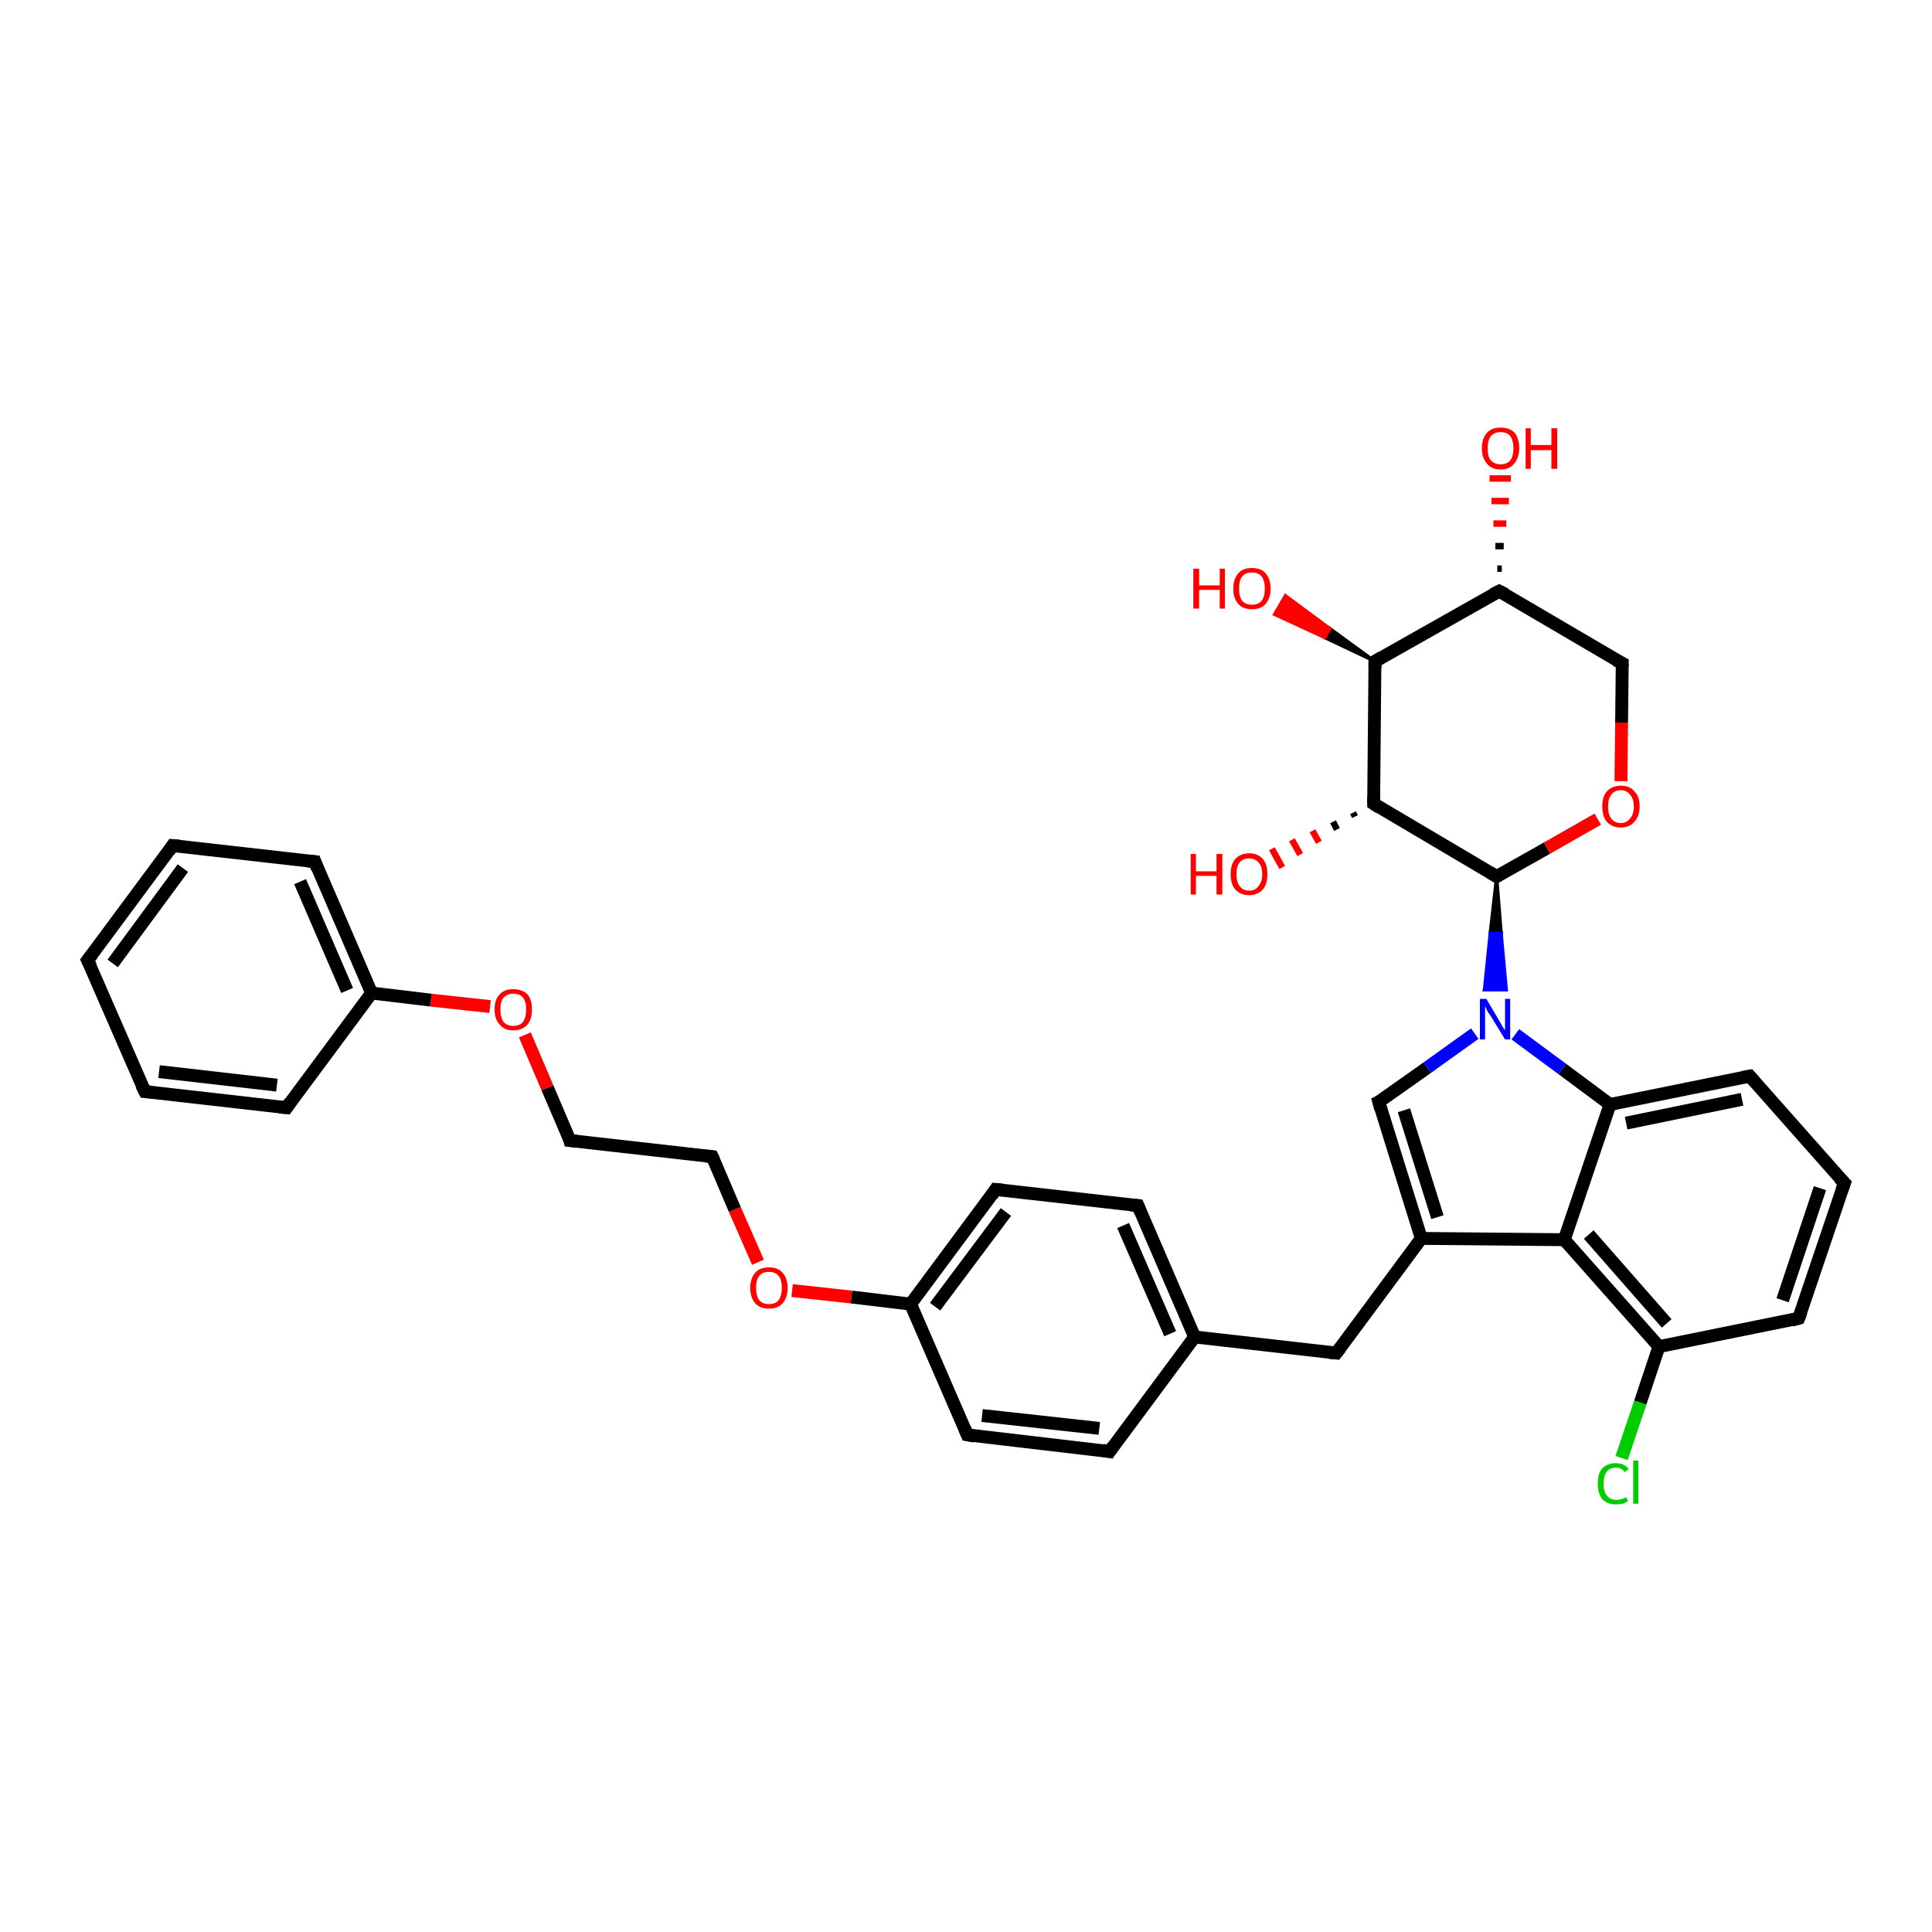 <?xml version='1.0' encoding='iso-8859-1'?>
<svg version='1.1' baseProfile='full'
              xmlns='http://www.w3.org/2000/svg'
                      xmlns:rdkit='http://www.rdkit.org/xml'
                      xmlns:xlink='http://www.w3.org/1999/xlink'
                  xml:space='preserve'
width='300px' height='300px' viewBox='0 0 300 300'>
<!-- END OF HEADER -->
<rect style='opacity:1.0;fill:#FFFFFF;stroke:none' width='300.0' height='300.0' x='0.0' y='0.0'> </rect>
<path class='bond-0 atom-1 atom-0' d='M 232.5,88.3 L 233.2,88.3' style='fill:none;fill-rule:evenodd;stroke:#000000;stroke-width:1.0px;stroke-linecap:butt;stroke-linejoin:miter;stroke-opacity:1' />
<path class='bond-0 atom-1 atom-0' d='M 232.2,84.8 L 233.5,84.8' style='fill:none;fill-rule:evenodd;stroke:#000000;stroke-width:1.0px;stroke-linecap:butt;stroke-linejoin:miter;stroke-opacity:1' />
<path class='bond-0 atom-1 atom-0' d='M 231.9,81.3 L 233.9,81.3' style='fill:none;fill-rule:evenodd;stroke:#FF0000;stroke-width:1.0px;stroke-linecap:butt;stroke-linejoin:miter;stroke-opacity:1' />
<path class='bond-0 atom-1 atom-0' d='M 231.6,77.8 L 234.3,77.8' style='fill:none;fill-rule:evenodd;stroke:#FF0000;stroke-width:1.0px;stroke-linecap:butt;stroke-linejoin:miter;stroke-opacity:1' />
<path class='bond-0 atom-1 atom-0' d='M 231.3,74.3 L 234.6,74.3' style='fill:none;fill-rule:evenodd;stroke:#FF0000;stroke-width:1.0px;stroke-linecap:butt;stroke-linejoin:miter;stroke-opacity:1' />
<path class='bond-1 atom-1 atom-2' d='M 232.8,91.8 L 251.9,103.0' style='fill:none;fill-rule:evenodd;stroke:#000000;stroke-width:2.0px;stroke-linecap:butt;stroke-linejoin:miter;stroke-opacity:1' />
<path class='bond-2 atom-2 atom-3' d='M 251.9,103.0 L 251.8,112.2' style='fill:none;fill-rule:evenodd;stroke:#000000;stroke-width:2.0px;stroke-linecap:butt;stroke-linejoin:miter;stroke-opacity:1' />
<path class='bond-2 atom-2 atom-3' d='M 251.8,112.2 L 251.7,121.3' style='fill:none;fill-rule:evenodd;stroke:#FF0000;stroke-width:2.0px;stroke-linecap:butt;stroke-linejoin:miter;stroke-opacity:1' />
<path class='bond-3 atom-3 atom-4' d='M 248.1,127.2 L 240.2,131.7' style='fill:none;fill-rule:evenodd;stroke:#FF0000;stroke-width:2.0px;stroke-linecap:butt;stroke-linejoin:miter;stroke-opacity:1' />
<path class='bond-3 atom-3 atom-4' d='M 240.2,131.7 L 232.4,136.1' style='fill:none;fill-rule:evenodd;stroke:#000000;stroke-width:2.0px;stroke-linecap:butt;stroke-linejoin:miter;stroke-opacity:1' />
<path class='bond-4 atom-4 atom-5' d='M 232.4,136.1 L 213.3,124.8' style='fill:none;fill-rule:evenodd;stroke:#000000;stroke-width:2.0px;stroke-linecap:butt;stroke-linejoin:miter;stroke-opacity:1' />
<path class='bond-5 atom-5 atom-6' d='M 210.4,126.8 L 210.1,126.2' style='fill:none;fill-rule:evenodd;stroke:#000000;stroke-width:1.0px;stroke-linecap:butt;stroke-linejoin:miter;stroke-opacity:1' />
<path class='bond-5 atom-5 atom-6' d='M 207.6,128.8 L 207.0,127.6' style='fill:none;fill-rule:evenodd;stroke:#000000;stroke-width:1.0px;stroke-linecap:butt;stroke-linejoin:miter;stroke-opacity:1' />
<path class='bond-5 atom-5 atom-6' d='M 204.8,130.8 L 203.8,129.0' style='fill:none;fill-rule:evenodd;stroke:#FF0000;stroke-width:1.0px;stroke-linecap:butt;stroke-linejoin:miter;stroke-opacity:1' />
<path class='bond-5 atom-5 atom-6' d='M 201.9,132.7 L 200.6,130.4' style='fill:none;fill-rule:evenodd;stroke:#FF0000;stroke-width:1.0px;stroke-linecap:butt;stroke-linejoin:miter;stroke-opacity:1' />
<path class='bond-5 atom-5 atom-6' d='M 199.1,134.7 L 197.5,131.8' style='fill:none;fill-rule:evenodd;stroke:#FF0000;stroke-width:1.0px;stroke-linecap:butt;stroke-linejoin:miter;stroke-opacity:1' />
<path class='bond-6 atom-5 atom-7' d='M 213.3,124.8 L 213.5,102.7' style='fill:none;fill-rule:evenodd;stroke:#000000;stroke-width:2.0px;stroke-linecap:butt;stroke-linejoin:miter;stroke-opacity:1' />
<path class='bond-7 atom-7 atom-8' d='M 213.5,102.7 L 205.7,99.0 L 206.5,97.6 Z' style='fill:#000000;fill-rule:evenodd;fill-opacity:1;stroke:#000000;stroke-width:0.5px;stroke-linecap:butt;stroke-linejoin:miter;stroke-opacity:1;' />
<path class='bond-7 atom-7 atom-8' d='M 205.7,99.0 L 199.6,92.5 L 197.9,95.4 Z' style='fill:#FF0000;fill-rule:evenodd;fill-opacity:1;stroke:#FF0000;stroke-width:0.5px;stroke-linecap:butt;stroke-linejoin:miter;stroke-opacity:1;' />
<path class='bond-7 atom-7 atom-8' d='M 205.7,99.0 L 206.5,97.6 L 199.6,92.5 Z' style='fill:#FF0000;fill-rule:evenodd;fill-opacity:1;stroke:#FF0000;stroke-width:0.5px;stroke-linecap:butt;stroke-linejoin:miter;stroke-opacity:1;' />
<path class='bond-8 atom-4 atom-9' d='M 232.4,136.1 L 233.1,144.9 L 231.4,144.9 Z' style='fill:#000000;fill-rule:evenodd;fill-opacity:1;stroke:#000000;stroke-width:0.5px;stroke-linecap:butt;stroke-linejoin:miter;stroke-opacity:1;' />
<path class='bond-8 atom-4 atom-9' d='M 233.1,144.9 L 230.5,153.7 L 233.9,153.7 Z' style='fill:#0000FF;fill-rule:evenodd;fill-opacity:1;stroke:#0000FF;stroke-width:0.5px;stroke-linecap:butt;stroke-linejoin:miter;stroke-opacity:1;' />
<path class='bond-8 atom-4 atom-9' d='M 233.1,144.9 L 231.4,144.9 L 230.5,153.7 Z' style='fill:#0000FF;fill-rule:evenodd;fill-opacity:1;stroke:#0000FF;stroke-width:0.5px;stroke-linecap:butt;stroke-linejoin:miter;stroke-opacity:1;' />
<path class='bond-9 atom-9 atom-10' d='M 229.0,160.5 L 221.6,165.8' style='fill:none;fill-rule:evenodd;stroke:#0000FF;stroke-width:2.0px;stroke-linecap:butt;stroke-linejoin:miter;stroke-opacity:1' />
<path class='bond-9 atom-9 atom-10' d='M 221.6,165.8 L 214.1,171.1' style='fill:none;fill-rule:evenodd;stroke:#000000;stroke-width:2.0px;stroke-linecap:butt;stroke-linejoin:miter;stroke-opacity:1' />
<path class='bond-10 atom-10 atom-11' d='M 214.1,171.1 L 220.7,192.3' style='fill:none;fill-rule:evenodd;stroke:#000000;stroke-width:2.0px;stroke-linecap:butt;stroke-linejoin:miter;stroke-opacity:1' />
<path class='bond-10 atom-10 atom-11' d='M 218.0,172.4 L 223.2,189.0' style='fill:none;fill-rule:evenodd;stroke:#000000;stroke-width:2.0px;stroke-linecap:butt;stroke-linejoin:miter;stroke-opacity:1' />
<path class='bond-11 atom-11 atom-12' d='M 220.7,192.3 L 207.5,210.1' style='fill:none;fill-rule:evenodd;stroke:#000000;stroke-width:2.0px;stroke-linecap:butt;stroke-linejoin:miter;stroke-opacity:1' />
<path class='bond-12 atom-12 atom-13' d='M 207.5,210.1 L 185.5,207.6' style='fill:none;fill-rule:evenodd;stroke:#000000;stroke-width:2.0px;stroke-linecap:butt;stroke-linejoin:miter;stroke-opacity:1' />
<path class='bond-13 atom-13 atom-14' d='M 185.5,207.6 L 176.7,187.2' style='fill:none;fill-rule:evenodd;stroke:#000000;stroke-width:2.0px;stroke-linecap:butt;stroke-linejoin:miter;stroke-opacity:1' />
<path class='bond-13 atom-13 atom-14' d='M 181.7,207.1 L 174.4,190.3' style='fill:none;fill-rule:evenodd;stroke:#000000;stroke-width:2.0px;stroke-linecap:butt;stroke-linejoin:miter;stroke-opacity:1' />
<path class='bond-14 atom-14 atom-15' d='M 176.7,187.2 L 154.6,184.7' style='fill:none;fill-rule:evenodd;stroke:#000000;stroke-width:2.0px;stroke-linecap:butt;stroke-linejoin:miter;stroke-opacity:1' />
<path class='bond-15 atom-15 atom-16' d='M 154.6,184.7 L 141.4,202.5' style='fill:none;fill-rule:evenodd;stroke:#000000;stroke-width:2.0px;stroke-linecap:butt;stroke-linejoin:miter;stroke-opacity:1' />
<path class='bond-15 atom-15 atom-16' d='M 156.2,188.2 L 145.2,202.9' style='fill:none;fill-rule:evenodd;stroke:#000000;stroke-width:2.0px;stroke-linecap:butt;stroke-linejoin:miter;stroke-opacity:1' />
<path class='bond-16 atom-16 atom-17' d='M 141.4,202.5 L 132.2,201.4' style='fill:none;fill-rule:evenodd;stroke:#000000;stroke-width:2.0px;stroke-linecap:butt;stroke-linejoin:miter;stroke-opacity:1' />
<path class='bond-16 atom-16 atom-17' d='M 132.2,201.4 L 123.0,200.4' style='fill:none;fill-rule:evenodd;stroke:#FF0000;stroke-width:2.0px;stroke-linecap:butt;stroke-linejoin:miter;stroke-opacity:1' />
<path class='bond-17 atom-17 atom-18' d='M 117.7,196.0 L 114.1,187.8' style='fill:none;fill-rule:evenodd;stroke:#FF0000;stroke-width:2.0px;stroke-linecap:butt;stroke-linejoin:miter;stroke-opacity:1' />
<path class='bond-17 atom-17 atom-18' d='M 114.1,187.8 L 110.6,179.6' style='fill:none;fill-rule:evenodd;stroke:#000000;stroke-width:2.0px;stroke-linecap:butt;stroke-linejoin:miter;stroke-opacity:1' />
<path class='bond-18 atom-18 atom-19' d='M 110.6,179.6 L 88.5,177.1' style='fill:none;fill-rule:evenodd;stroke:#000000;stroke-width:2.0px;stroke-linecap:butt;stroke-linejoin:miter;stroke-opacity:1' />
<path class='bond-19 atom-19 atom-20' d='M 88.5,177.1 L 85.0,168.9' style='fill:none;fill-rule:evenodd;stroke:#000000;stroke-width:2.0px;stroke-linecap:butt;stroke-linejoin:miter;stroke-opacity:1' />
<path class='bond-19 atom-19 atom-20' d='M 85.0,168.9 L 81.5,160.7' style='fill:none;fill-rule:evenodd;stroke:#FF0000;stroke-width:2.0px;stroke-linecap:butt;stroke-linejoin:miter;stroke-opacity:1' />
<path class='bond-20 atom-20 atom-21' d='M 76.1,156.3 L 66.9,155.3' style='fill:none;fill-rule:evenodd;stroke:#FF0000;stroke-width:2.0px;stroke-linecap:butt;stroke-linejoin:miter;stroke-opacity:1' />
<path class='bond-20 atom-20 atom-21' d='M 66.9,155.3 L 57.7,154.2' style='fill:none;fill-rule:evenodd;stroke:#000000;stroke-width:2.0px;stroke-linecap:butt;stroke-linejoin:miter;stroke-opacity:1' />
<path class='bond-21 atom-21 atom-22' d='M 57.7,154.2 L 48.9,133.8' style='fill:none;fill-rule:evenodd;stroke:#000000;stroke-width:2.0px;stroke-linecap:butt;stroke-linejoin:miter;stroke-opacity:1' />
<path class='bond-21 atom-21 atom-22' d='M 53.9,153.8 L 46.6,136.9' style='fill:none;fill-rule:evenodd;stroke:#000000;stroke-width:2.0px;stroke-linecap:butt;stroke-linejoin:miter;stroke-opacity:1' />
<path class='bond-22 atom-22 atom-23' d='M 48.9,133.8 L 26.8,131.3' style='fill:none;fill-rule:evenodd;stroke:#000000;stroke-width:2.0px;stroke-linecap:butt;stroke-linejoin:miter;stroke-opacity:1' />
<path class='bond-23 atom-23 atom-24' d='M 26.8,131.3 L 13.6,149.1' style='fill:none;fill-rule:evenodd;stroke:#000000;stroke-width:2.0px;stroke-linecap:butt;stroke-linejoin:miter;stroke-opacity:1' />
<path class='bond-23 atom-23 atom-24' d='M 28.4,134.8 L 17.5,149.6' style='fill:none;fill-rule:evenodd;stroke:#000000;stroke-width:2.0px;stroke-linecap:butt;stroke-linejoin:miter;stroke-opacity:1' />
<path class='bond-24 atom-24 atom-25' d='M 13.6,149.1 L 22.5,169.5' style='fill:none;fill-rule:evenodd;stroke:#000000;stroke-width:2.0px;stroke-linecap:butt;stroke-linejoin:miter;stroke-opacity:1' />
<path class='bond-25 atom-25 atom-26' d='M 22.5,169.5 L 44.5,172.0' style='fill:none;fill-rule:evenodd;stroke:#000000;stroke-width:2.0px;stroke-linecap:butt;stroke-linejoin:miter;stroke-opacity:1' />
<path class='bond-25 atom-25 atom-26' d='M 24.7,166.4 L 43.0,168.5' style='fill:none;fill-rule:evenodd;stroke:#000000;stroke-width:2.0px;stroke-linecap:butt;stroke-linejoin:miter;stroke-opacity:1' />
<path class='bond-26 atom-16 atom-27' d='M 141.4,202.5 L 150.2,222.8' style='fill:none;fill-rule:evenodd;stroke:#000000;stroke-width:2.0px;stroke-linecap:butt;stroke-linejoin:miter;stroke-opacity:1' />
<path class='bond-27 atom-27 atom-28' d='M 150.2,222.8 L 172.3,225.4' style='fill:none;fill-rule:evenodd;stroke:#000000;stroke-width:2.0px;stroke-linecap:butt;stroke-linejoin:miter;stroke-opacity:1' />
<path class='bond-27 atom-27 atom-28' d='M 152.5,219.8 L 170.7,221.8' style='fill:none;fill-rule:evenodd;stroke:#000000;stroke-width:2.0px;stroke-linecap:butt;stroke-linejoin:miter;stroke-opacity:1' />
<path class='bond-28 atom-11 atom-29' d='M 220.7,192.3 L 242.9,192.5' style='fill:none;fill-rule:evenodd;stroke:#000000;stroke-width:2.0px;stroke-linecap:butt;stroke-linejoin:miter;stroke-opacity:1' />
<path class='bond-29 atom-29 atom-30' d='M 242.9,192.5 L 257.6,209.1' style='fill:none;fill-rule:evenodd;stroke:#000000;stroke-width:2.0px;stroke-linecap:butt;stroke-linejoin:miter;stroke-opacity:1' />
<path class='bond-29 atom-29 atom-30' d='M 246.7,191.7 L 258.8,205.5' style='fill:none;fill-rule:evenodd;stroke:#000000;stroke-width:2.0px;stroke-linecap:butt;stroke-linejoin:miter;stroke-opacity:1' />
<path class='bond-30 atom-30 atom-31' d='M 257.6,209.1 L 254.7,217.8' style='fill:none;fill-rule:evenodd;stroke:#000000;stroke-width:2.0px;stroke-linecap:butt;stroke-linejoin:miter;stroke-opacity:1' />
<path class='bond-30 atom-30 atom-31' d='M 254.7,217.8 L 251.8,226.4' style='fill:none;fill-rule:evenodd;stroke:#00CC00;stroke-width:2.0px;stroke-linecap:butt;stroke-linejoin:miter;stroke-opacity:1' />
<path class='bond-31 atom-30 atom-32' d='M 257.6,209.1 L 279.3,204.7' style='fill:none;fill-rule:evenodd;stroke:#000000;stroke-width:2.0px;stroke-linecap:butt;stroke-linejoin:miter;stroke-opacity:1' />
<path class='bond-32 atom-32 atom-33' d='M 279.3,204.7 L 286.4,183.7' style='fill:none;fill-rule:evenodd;stroke:#000000;stroke-width:2.0px;stroke-linecap:butt;stroke-linejoin:miter;stroke-opacity:1' />
<path class='bond-32 atom-32 atom-33' d='M 276.8,201.9 L 282.6,184.5' style='fill:none;fill-rule:evenodd;stroke:#000000;stroke-width:2.0px;stroke-linecap:butt;stroke-linejoin:miter;stroke-opacity:1' />
<path class='bond-33 atom-33 atom-34' d='M 286.4,183.7 L 271.7,167.1' style='fill:none;fill-rule:evenodd;stroke:#000000;stroke-width:2.0px;stroke-linecap:butt;stroke-linejoin:miter;stroke-opacity:1' />
<path class='bond-34 atom-34 atom-35' d='M 271.7,167.1 L 250.0,171.5' style='fill:none;fill-rule:evenodd;stroke:#000000;stroke-width:2.0px;stroke-linecap:butt;stroke-linejoin:miter;stroke-opacity:1' />
<path class='bond-34 atom-34 atom-35' d='M 270.5,170.7 L 252.5,174.4' style='fill:none;fill-rule:evenodd;stroke:#000000;stroke-width:2.0px;stroke-linecap:butt;stroke-linejoin:miter;stroke-opacity:1' />
<path class='bond-35 atom-7 atom-1' d='M 213.5,102.7 L 232.8,91.8' style='fill:none;fill-rule:evenodd;stroke:#000000;stroke-width:2.0px;stroke-linecap:butt;stroke-linejoin:miter;stroke-opacity:1' />
<path class='bond-36 atom-35 atom-9' d='M 250.0,171.5 L 242.6,166.0' style='fill:none;fill-rule:evenodd;stroke:#000000;stroke-width:2.0px;stroke-linecap:butt;stroke-linejoin:miter;stroke-opacity:1' />
<path class='bond-36 atom-35 atom-9' d='M 242.6,166.0 L 235.3,160.6' style='fill:none;fill-rule:evenodd;stroke:#0000FF;stroke-width:2.0px;stroke-linecap:butt;stroke-linejoin:miter;stroke-opacity:1' />
<path class='bond-37 atom-28 atom-13' d='M 172.3,225.4 L 185.5,207.6' style='fill:none;fill-rule:evenodd;stroke:#000000;stroke-width:2.0px;stroke-linecap:butt;stroke-linejoin:miter;stroke-opacity:1' />
<path class='bond-38 atom-35 atom-29' d='M 250.0,171.5 L 242.9,192.5' style='fill:none;fill-rule:evenodd;stroke:#000000;stroke-width:2.0px;stroke-linecap:butt;stroke-linejoin:miter;stroke-opacity:1' />
<path class='bond-39 atom-26 atom-21' d='M 44.5,172.0 L 57.7,154.2' style='fill:none;fill-rule:evenodd;stroke:#000000;stroke-width:2.0px;stroke-linecap:butt;stroke-linejoin:miter;stroke-opacity:1' />
<path d='M 233.8,92.3 L 232.8,91.8 L 231.8,92.3' style='fill:none;stroke:#000000;stroke-width:2.0px;stroke-linecap:butt;stroke-linejoin:miter;stroke-opacity:1;' />
<path d='M 250.9,102.5 L 251.9,103.0 L 251.9,103.5' style='fill:none;stroke:#000000;stroke-width:2.0px;stroke-linecap:butt;stroke-linejoin:miter;stroke-opacity:1;' />
<path d='M 232.8,135.9 L 232.4,136.1 L 231.4,135.5' style='fill:none;stroke:#000000;stroke-width:2.0px;stroke-linecap:butt;stroke-linejoin:miter;stroke-opacity:1;' />
<path d='M 214.2,125.4 L 213.3,124.8 L 213.3,123.7' style='fill:none;stroke:#000000;stroke-width:2.0px;stroke-linecap:butt;stroke-linejoin:miter;stroke-opacity:1;' />
<path d='M 213.5,103.8 L 213.5,102.7 L 214.5,102.1' style='fill:none;stroke:#000000;stroke-width:2.0px;stroke-linecap:butt;stroke-linejoin:miter;stroke-opacity:1;' />
<path d='M 214.5,170.9 L 214.1,171.1 L 214.4,172.2' style='fill:none;stroke:#000000;stroke-width:2.0px;stroke-linecap:butt;stroke-linejoin:miter;stroke-opacity:1;' />
<path d='M 208.2,209.2 L 207.5,210.1 L 206.4,210.0' style='fill:none;stroke:#000000;stroke-width:2.0px;stroke-linecap:butt;stroke-linejoin:miter;stroke-opacity:1;' />
<path d='M 177.1,188.2 L 176.7,187.2 L 175.6,187.1' style='fill:none;stroke:#000000;stroke-width:2.0px;stroke-linecap:butt;stroke-linejoin:miter;stroke-opacity:1;' />
<path d='M 155.7,184.8 L 154.6,184.7 L 154.0,185.6' style='fill:none;stroke:#000000;stroke-width:2.0px;stroke-linecap:butt;stroke-linejoin:miter;stroke-opacity:1;' />
<path d='M 110.8,180.0 L 110.6,179.6 L 109.5,179.5' style='fill:none;stroke:#000000;stroke-width:2.0px;stroke-linecap:butt;stroke-linejoin:miter;stroke-opacity:1;' />
<path d='M 89.6,177.2 L 88.5,177.1 L 88.4,176.7' style='fill:none;stroke:#000000;stroke-width:2.0px;stroke-linecap:butt;stroke-linejoin:miter;stroke-opacity:1;' />
<path d='M 49.3,134.9 L 48.9,133.8 L 47.8,133.7' style='fill:none;stroke:#000000;stroke-width:2.0px;stroke-linecap:butt;stroke-linejoin:miter;stroke-opacity:1;' />
<path d='M 27.9,131.4 L 26.8,131.3 L 26.2,132.2' style='fill:none;stroke:#000000;stroke-width:2.0px;stroke-linecap:butt;stroke-linejoin:miter;stroke-opacity:1;' />
<path d='M 14.3,148.2 L 13.6,149.1 L 14.1,150.1' style='fill:none;stroke:#000000;stroke-width:2.0px;stroke-linecap:butt;stroke-linejoin:miter;stroke-opacity:1;' />
<path d='M 22.0,168.5 L 22.5,169.5 L 23.6,169.6' style='fill:none;stroke:#000000;stroke-width:2.0px;stroke-linecap:butt;stroke-linejoin:miter;stroke-opacity:1;' />
<path d='M 43.4,171.9 L 44.5,172.0 L 45.1,171.1' style='fill:none;stroke:#000000;stroke-width:2.0px;stroke-linecap:butt;stroke-linejoin:miter;stroke-opacity:1;' />
<path d='M 149.8,221.8 L 150.2,222.8 L 151.3,223.0' style='fill:none;stroke:#000000;stroke-width:2.0px;stroke-linecap:butt;stroke-linejoin:miter;stroke-opacity:1;' />
<path d='M 171.2,225.2 L 172.3,225.4 L 172.9,224.5' style='fill:none;stroke:#000000;stroke-width:2.0px;stroke-linecap:butt;stroke-linejoin:miter;stroke-opacity:1;' />
<path d='M 278.2,205.0 L 279.3,204.7 L 279.7,203.7' style='fill:none;stroke:#000000;stroke-width:2.0px;stroke-linecap:butt;stroke-linejoin:miter;stroke-opacity:1;' />
<path d='M 286.0,184.8 L 286.4,183.7 L 285.6,182.9' style='fill:none;stroke:#000000;stroke-width:2.0px;stroke-linecap:butt;stroke-linejoin:miter;stroke-opacity:1;' />
<path d='M 272.4,167.9 L 271.7,167.1 L 270.6,167.3' style='fill:none;stroke:#000000;stroke-width:2.0px;stroke-linecap:butt;stroke-linejoin:miter;stroke-opacity:1;' />
<path class='atom-0' d='M 230.1 69.6
Q 230.1 68.1, 230.9 67.2
Q 231.6 66.4, 233.0 66.4
Q 234.4 66.4, 235.2 67.2
Q 235.9 68.1, 235.9 69.6
Q 235.9 71.1, 235.1 72.0
Q 234.4 72.9, 233.0 72.9
Q 231.6 72.9, 230.9 72.0
Q 230.1 71.1, 230.1 69.6
M 233.0 72.1
Q 234.0 72.1, 234.5 71.5
Q 235.0 70.9, 235.0 69.6
Q 235.0 68.4, 234.5 67.7
Q 234.0 67.1, 233.0 67.1
Q 232.1 67.1, 231.5 67.7
Q 231.0 68.4, 231.0 69.6
Q 231.0 70.9, 231.5 71.5
Q 232.1 72.1, 233.0 72.1
' fill='#FF0000'/>
<path class='atom-0' d='M 236.9 66.5
L 237.7 66.5
L 237.7 69.1
L 240.9 69.1
L 240.9 66.5
L 241.8 66.5
L 241.8 72.8
L 240.9 72.8
L 240.9 69.9
L 237.7 69.9
L 237.7 72.8
L 236.9 72.8
L 236.9 66.5
' fill='#FF0000'/>
<path class='atom-3' d='M 248.8 125.2
Q 248.8 123.7, 249.5 122.9
Q 250.3 122.0, 251.7 122.0
Q 253.1 122.0, 253.8 122.9
Q 254.6 123.7, 254.6 125.2
Q 254.6 126.7, 253.8 127.6
Q 253.0 128.5, 251.7 128.5
Q 250.3 128.5, 249.5 127.6
Q 248.8 126.8, 248.8 125.2
M 251.7 127.8
Q 252.6 127.8, 253.1 127.1
Q 253.7 126.5, 253.7 125.2
Q 253.7 124.0, 253.1 123.4
Q 252.6 122.7, 251.7 122.7
Q 250.7 122.7, 250.2 123.4
Q 249.7 124.0, 249.7 125.2
Q 249.7 126.5, 250.2 127.1
Q 250.7 127.8, 251.7 127.8
' fill='#FF0000'/>
<path class='atom-6' d='M 184.9 132.6
L 185.7 132.6
L 185.7 135.3
L 188.9 135.3
L 188.9 132.6
L 189.8 132.6
L 189.8 138.9
L 188.9 138.9
L 188.9 136.0
L 185.7 136.0
L 185.7 138.9
L 184.9 138.9
L 184.9 132.6
' fill='#FF0000'/>
<path class='atom-6' d='M 191.1 135.7
Q 191.1 134.2, 191.8 133.4
Q 192.6 132.5, 194.0 132.5
Q 195.3 132.5, 196.1 133.4
Q 196.8 134.2, 196.8 135.7
Q 196.8 137.3, 196.1 138.1
Q 195.3 139.0, 194.0 139.0
Q 192.6 139.0, 191.8 138.1
Q 191.1 137.3, 191.1 135.7
M 194.0 138.3
Q 194.9 138.3, 195.4 137.6
Q 196.0 137.0, 196.0 135.7
Q 196.0 134.5, 195.4 133.9
Q 194.9 133.3, 194.0 133.3
Q 193.0 133.3, 192.5 133.9
Q 192.0 134.5, 192.0 135.7
Q 192.0 137.0, 192.5 137.6
Q 193.0 138.3, 194.0 138.3
' fill='#FF0000'/>
<path class='atom-8' d='M 185.3 88.3
L 186.2 88.3
L 186.2 90.9
L 189.4 90.9
L 189.4 88.3
L 190.2 88.3
L 190.2 94.5
L 189.4 94.5
L 189.4 91.6
L 186.2 91.6
L 186.2 94.5
L 185.3 94.5
L 185.3 88.3
' fill='#FF0000'/>
<path class='atom-8' d='M 191.5 91.4
Q 191.5 89.9, 192.3 89.0
Q 193.0 88.2, 194.4 88.2
Q 195.8 88.2, 196.5 89.0
Q 197.3 89.9, 197.3 91.4
Q 197.3 92.9, 196.5 93.8
Q 195.8 94.6, 194.4 94.6
Q 193.0 94.6, 192.3 93.8
Q 191.5 92.9, 191.5 91.4
M 194.4 93.9
Q 195.4 93.9, 195.9 93.3
Q 196.4 92.7, 196.4 91.4
Q 196.4 90.2, 195.9 89.5
Q 195.4 88.9, 194.4 88.9
Q 193.4 88.9, 192.9 89.5
Q 192.4 90.1, 192.4 91.4
Q 192.4 92.7, 192.9 93.3
Q 193.4 93.9, 194.4 93.9
' fill='#FF0000'/>
<path class='atom-9' d='M 230.8 155.1
L 232.8 158.5
Q 233.0 158.8, 233.3 159.4
Q 233.7 160.0, 233.7 160.0
L 233.7 155.1
L 234.5 155.1
L 234.5 161.4
L 233.7 161.4
L 231.5 157.8
Q 231.2 157.4, 230.9 156.9
Q 230.7 156.4, 230.6 156.2
L 230.6 161.4
L 229.8 161.4
L 229.8 155.1
L 230.8 155.1
' fill='#0000FF'/>
<path class='atom-17' d='M 116.5 200.0
Q 116.5 198.5, 117.3 197.6
Q 118.0 196.8, 119.4 196.8
Q 120.8 196.8, 121.5 197.6
Q 122.3 198.5, 122.3 200.0
Q 122.3 201.5, 121.5 202.4
Q 120.8 203.2, 119.4 203.2
Q 118.0 203.2, 117.3 202.4
Q 116.5 201.5, 116.5 200.0
M 119.4 202.5
Q 120.4 202.5, 120.9 201.9
Q 121.4 201.2, 121.4 200.0
Q 121.4 198.7, 120.9 198.1
Q 120.4 197.5, 119.4 197.5
Q 118.4 197.5, 117.9 198.1
Q 117.4 198.7, 117.4 200.0
Q 117.4 201.2, 117.9 201.9
Q 118.4 202.5, 119.4 202.5
' fill='#FF0000'/>
<path class='atom-20' d='M 76.8 156.7
Q 76.8 155.2, 77.6 154.4
Q 78.3 153.6, 79.7 153.6
Q 81.1 153.6, 81.9 154.4
Q 82.6 155.2, 82.6 156.7
Q 82.6 158.3, 81.9 159.1
Q 81.1 160.0, 79.7 160.0
Q 78.3 160.0, 77.6 159.1
Q 76.8 158.3, 76.8 156.7
M 79.7 159.3
Q 80.7 159.3, 81.2 158.7
Q 81.7 158.0, 81.7 156.7
Q 81.7 155.5, 81.2 154.9
Q 80.7 154.3, 79.7 154.3
Q 78.8 154.3, 78.2 154.9
Q 77.7 155.5, 77.7 156.7
Q 77.7 158.0, 78.2 158.7
Q 78.8 159.3, 79.7 159.3
' fill='#FF0000'/>
<path class='atom-31' d='M 248.1 230.4
Q 248.1 228.8, 248.8 228.0
Q 249.6 227.2, 250.9 227.2
Q 252.2 227.2, 252.9 228.1
L 252.3 228.6
Q 251.8 227.9, 250.9 227.9
Q 250.0 227.9, 249.5 228.5
Q 249.0 229.2, 249.0 230.4
Q 249.0 231.6, 249.5 232.2
Q 250.0 232.9, 251.0 232.9
Q 251.7 232.9, 252.5 232.5
L 252.8 233.1
Q 252.5 233.3, 252.0 233.5
Q 251.5 233.6, 250.9 233.6
Q 249.6 233.6, 248.8 232.8
Q 248.1 231.9, 248.1 230.4
' fill='#00CC00'/>
<path class='atom-31' d='M 253.6 226.8
L 254.4 226.8
L 254.4 233.5
L 253.6 233.5
L 253.6 226.8
' fill='#00CC00'/>
</svg>
